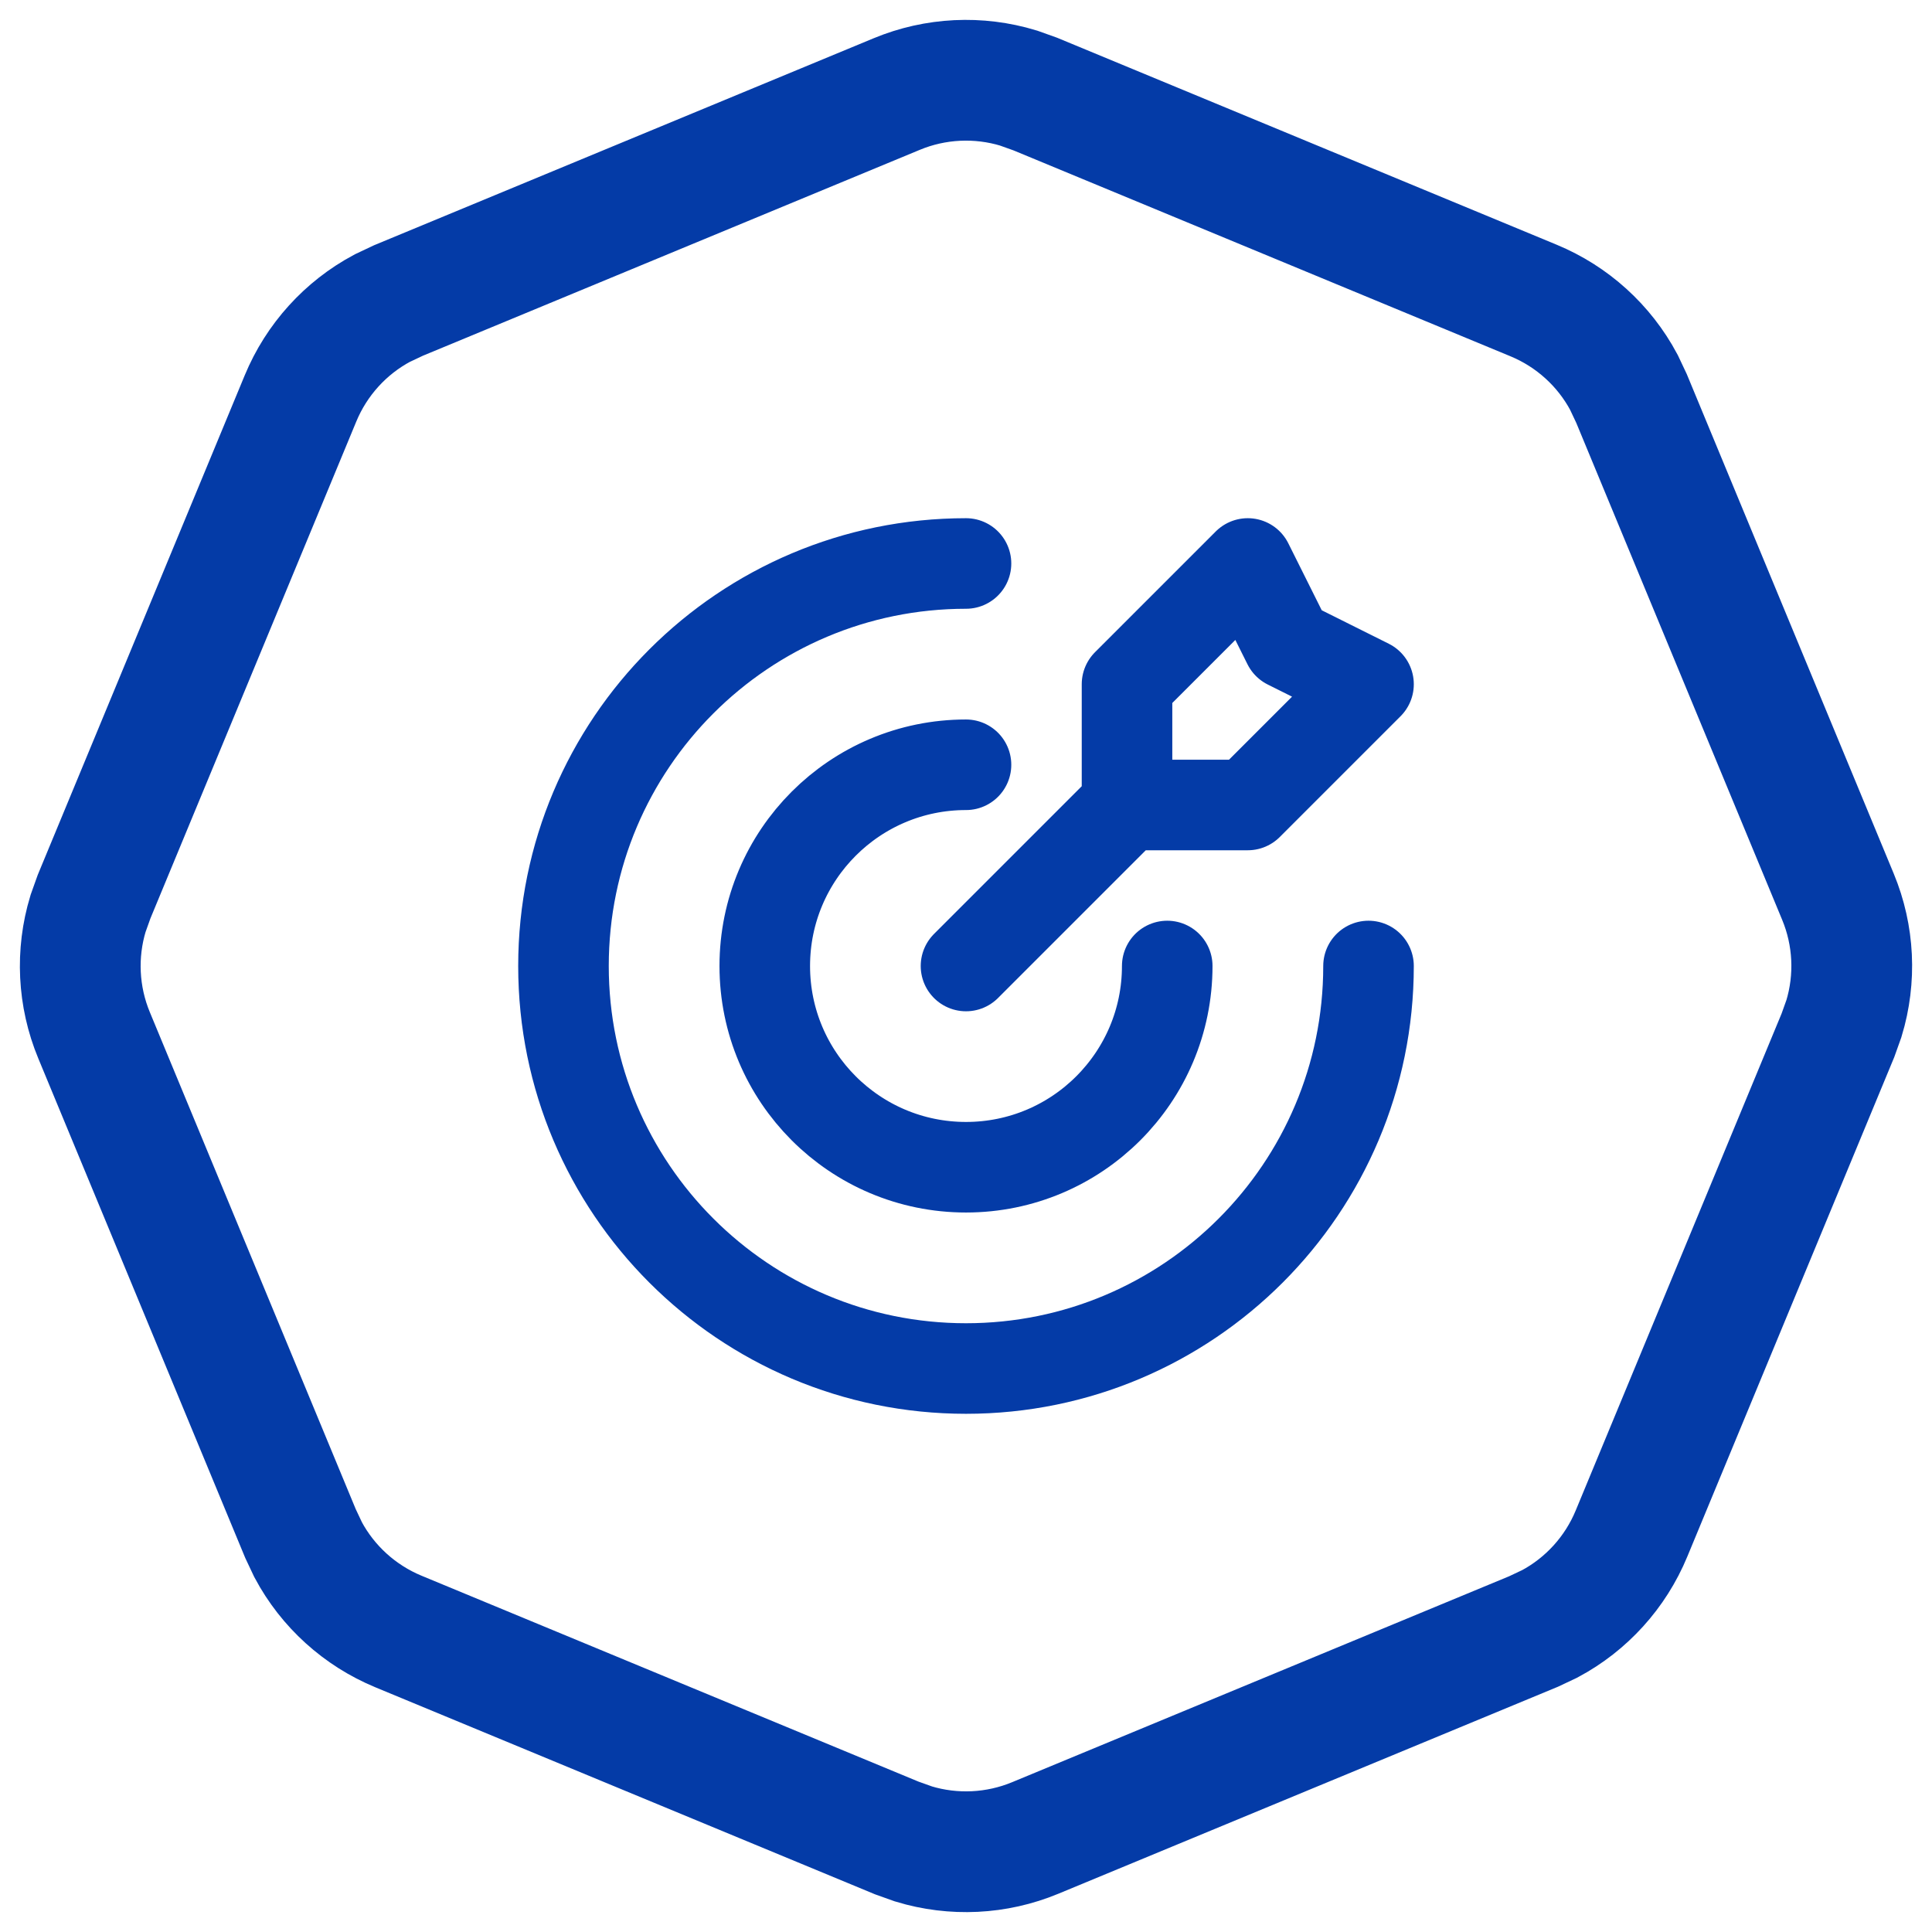 <svg width="32" height="32" viewBox="0 0 32 32" fill="none" xmlns="http://www.w3.org/2000/svg">
<path d="M14.852 1.558C15.495 1.291 16.208 1.258 16.868 1.458L17.148 1.558L25.4 4.977C26.043 5.243 26.571 5.723 26.896 6.331L27.023 6.6L30.442 14.852C30.709 15.495 30.742 16.208 30.542 16.868L30.442 17.148L27.023 25.4C26.757 26.043 26.277 26.571 25.669 26.896L25.4 27.023L17.148 30.442C16.505 30.709 15.792 30.742 15.132 30.542L14.852 30.442L6.6 27.023C5.957 26.757 5.429 26.277 5.104 25.669L4.977 25.4L1.558 17.148C1.291 16.505 1.258 15.792 1.458 15.132L1.558 14.852L4.977 6.6C5.243 5.957 5.723 5.429 6.331 5.104L6.6 4.977L14.852 1.558Z" stroke="#043BA7" stroke-width="2"/>
<g clip-path="url(#clip0_3712_86)">
<path d="M18.667 13.333V11.333L20.667 9.333L21.333 10.667L22.667 11.333L20.667 13.333H18.667ZM18.667 13.333L16 16M22.667 16C22.667 19.682 19.682 22.667 16 22.667C12.318 22.667 9.333 19.682 9.333 16C9.333 12.318 12.318 9.333 16 9.333M19.333 16C19.333 17.841 17.841 19.333 16 19.333C14.159 19.333 12.667 17.841 12.667 16C12.667 14.159 14.159 12.667 16 12.667" stroke="#043BA7" stroke-width="1.5" stroke-linecap="round" stroke-linejoin="round"/>
</g>
<defs>
<clipPath id="clip0_3712_86">
<rect width="16" height="16" fill="white" transform="translate(8 8)"/>
</clipPath>
</defs>
</svg>
